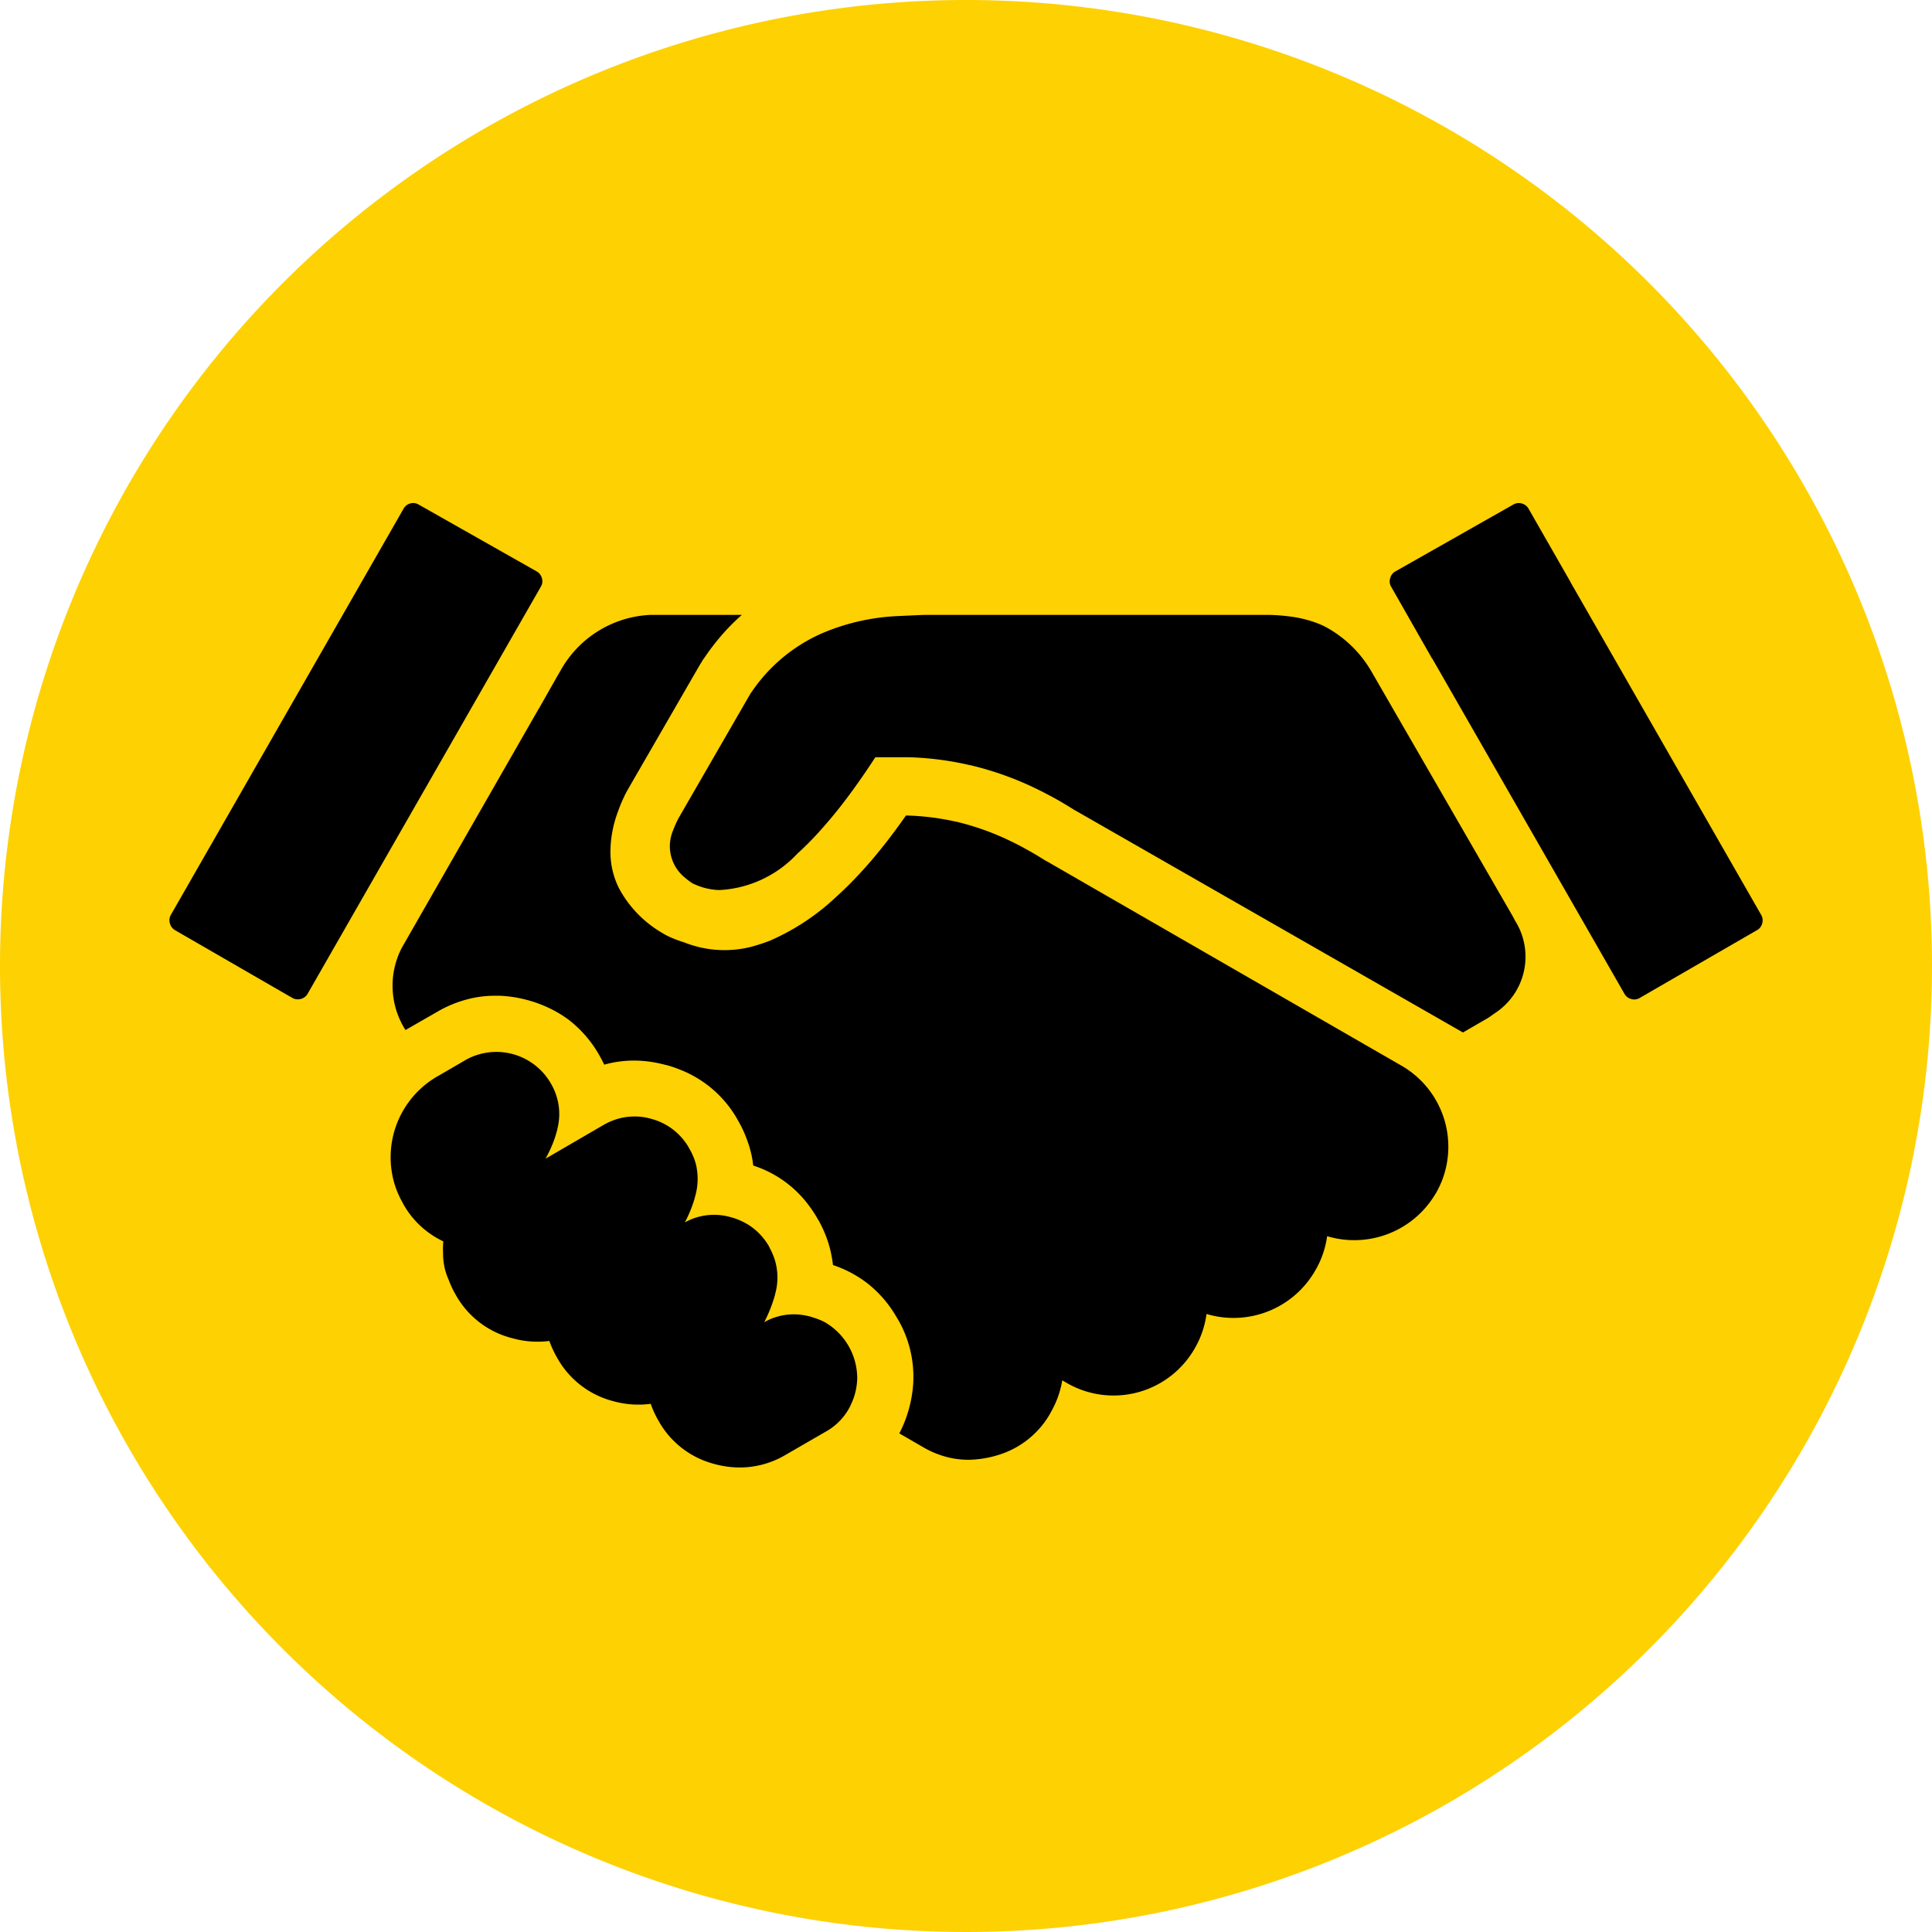 <?xml version="1.0" encoding="UTF-8"?> <svg xmlns="http://www.w3.org/2000/svg" width="76" height="76" viewBox="0 0 76 76"><path d="M76,38A38,38,0,1,1,38,0,38,38,0,0,1,76,38" fill="#fed102"></path><path d="M21.459,37.806c-.068-.019-.137-.037-.2-.058a3.513,3.513,0,0,1-2.018-1.65h0a3.91,3.91,0,0,1-.306-.664,3.682,3.682,0,0,1-1.455-.1,3.534,3.534,0,0,1-2.224-1.709v0a4.023,4.023,0,0,1-.308-.664,3.671,3.671,0,0,1-1.456-.108,3.529,3.529,0,0,1-2.226-1.706v0a3.91,3.91,0,0,1-.285-.608,2.332,2.332,0,0,1-.177-.584,2.427,2.427,0,0,1-.037-.443,3.232,3.232,0,0,1,.01-.469,3.521,3.521,0,0,1-1.579-1.476l0-.006a3.813,3.813,0,0,1-.319-.708,3.671,3.671,0,0,1,1.483-4.188l.093-.061c.027-.017.057-.034.087-.05l.034-.02.037-.02,1.076-.626A2.472,2.472,0,0,1,15,22.818c.046.078.087.158.125.239s.06.141.083.212a2.318,2.318,0,0,1,.064,1.312c-.006.037-.014.073-.023.108-.034.128-.074.255-.118.378a4.883,4.883,0,0,1-.333.722H14.8l2.271-1.32a2.538,2.538,0,0,1,.463-.212,2.375,2.375,0,0,1,1.411-.037,2.423,2.423,0,0,1,.945.486,2.451,2.451,0,0,1,.52.607c.011.02.021.04.033.061a2.656,2.656,0,0,1,.224.48c.02.061.038.124.054.187s.021.11.03.162a2.445,2.445,0,0,1-.061,1.045c-.019.071-.038.144-.06.215a4.99,4.99,0,0,1-.352.834,2.365,2.365,0,0,1,1.8-.207,2.62,2.62,0,0,1,.584.234,2.263,2.263,0,0,1,.375.256,2.493,2.493,0,0,1,.55.658c.014.028.027.058.041.087a2.618,2.618,0,0,1,.188.442,2.393,2.393,0,0,1,.014,1.348v.013a5.594,5.594,0,0,1-.429,1.094h0a2.355,2.355,0,0,1,1.226-.308,2.5,2.5,0,0,1,.408.047c.064.013.127.027.19.044.034.011.068.021.1.034a2.418,2.418,0,0,1,.456.182,2.552,2.552,0,0,1,1.278,2.223,2.59,2.59,0,0,1-.087.587c-.013.046-.027.091-.04.135a2.782,2.782,0,0,1-.137.328v.009a2.356,2.356,0,0,1-.913.99l-1.706.986a3.531,3.531,0,0,1-1.727.459A3.811,3.811,0,0,1,21.459,37.806Zm9.23-.254a3.671,3.671,0,0,1-1.043-.416l-.931-.539a4.893,4.893,0,0,0,.385-.992v0a4.946,4.946,0,0,0,.165-1.026v-.027a4.487,4.487,0,0,0-.631-2.484l-.007-.007a4.633,4.633,0,0,0-1.083-1.3,4.125,4.125,0,0,0-.338-.249,4.606,4.606,0,0,0-1.1-.537c-.013-.11-.03-.219-.051-.328a3.936,3.936,0,0,0-.1-.436,4.823,4.823,0,0,0-.412-.988l-.05-.076v-.007a5.283,5.283,0,0,0-.486-.7,4.409,4.409,0,0,0-2.036-1.379c0-.019-.006-.034-.01-.051-.01-.094-.026-.187-.043-.281a4.22,4.22,0,0,0-.187-.66,4.623,4.623,0,0,0-.235-.55c-.044-.083-.088-.165-.135-.247v0l-.034-.061a4.459,4.459,0,0,0-2.261-1.932l-.158-.061c-.11-.038-.219-.074-.335-.105l-.05-.01c-.15-.041-.3-.074-.449-.1a4.552,4.552,0,0,0-.883-.071,4.3,4.3,0,0,0-1.084.16q-.088-.186-.192-.368l0,0a4.65,4.65,0,0,0-1.216-1.405,4.525,4.525,0,0,0-.621-.385,4.977,4.977,0,0,0-1-.385h0c-.088-.024-.178-.046-.266-.064l-.185-.037-.133-.02a4.823,4.823,0,0,0-.509-.047c-.08,0-.158,0-.237,0a4.36,4.36,0,0,0-.641.057,4.67,4.67,0,0,0-1.573.577l-1.245.715a3.246,3.246,0,0,1-.145-3.236l5.384-9.4.01-.009c.164-.292.329-.581.493-.871l.222-.392.128-.219A4.267,4.267,0,0,1,18.907,4.4h3.612a8.453,8.453,0,0,0-1.09,1.161q-.195.248-.375.516c-.03.04-.058.081-.088.121a.036.036,0,0,0,0,.01c-.03.048-.058.094-.086.135l-2.814,4.873a.316.316,0,0,1-.033.058c-.044.078-.087.157-.125.235a.193.193,0,0,0-.013.033,4.974,4.974,0,0,0-.244.586,4.539,4.539,0,0,0-.3,1.663v0a3.214,3.214,0,0,0,.325,1.34,4.474,4.474,0,0,0,1.664,1.751c.086.054.177.105.269.152a4.98,4.98,0,0,0,.654.252,4.276,4.276,0,0,0,2.906.088c.151-.044.3-.1.453-.158a9.037,9.037,0,0,0,2.6-1.716v0a14.8,14.8,0,0,0,1.094-1.1l0,0c.093-.1.188-.211.285-.321.185-.218.372-.446.563-.688l0,0q.4-.511.812-1.1h.021a9.943,9.943,0,0,1,1.917.237l.014,0a10.394,10.394,0,0,1,2.075.727c.208.1.413.2.618.314l.084.047c.13.07.257.144.385.219l.074.044.222.138c.067.041.135.081.2.114l13.892,8.006h0a3.681,3.681,0,0,1,1.583,4.519,4.188,4.188,0,0,1-.241.5l-.007.006a3.71,3.71,0,0,1-4.269,1.677,3.647,3.647,0,0,1-.479,1.371v0A3.705,3.705,0,0,1,40.8,31.9a3.689,3.689,0,0,1-.472,1.367,3.676,3.676,0,0,1-5.012,1.354l-.192-.111a3.706,3.706,0,0,1-.463,1.278l0,.006A3.52,3.52,0,0,1,32.9,37.343a4.166,4.166,0,0,1-1.464.292A3.42,3.42,0,0,1,30.689,37.552Zm4.948-25.46h-.006q-.419-.267-.841-.5c-.232-.127-.467-.248-.7-.361a12.554,12.554,0,0,0-2.5-.9c-.053-.013-.1-.023-.155-.033a12.056,12.056,0,0,0-2.387-.3H27.773c-.037.056-.073.108-.108.164a.03.03,0,0,1-.006.009q-.658,1-1.287,1.8-.385.487-.758.9c-.023.027-.047.053-.068.078q-.434.475-.851.851a4.5,4.5,0,0,1-3.068,1.424,2.6,2.6,0,0,1-.681-.117,3.1,3.1,0,0,1-.362-.145,2.63,2.63,0,0,1-.319-.241,1.585,1.585,0,0,1-.447-1.85,3.4,3.4,0,0,1,.15-.351c.024-.05.05-.1.078-.151l2.817-4.881.017-.023c.01-.014.021-.027.03-.041a6.5,6.5,0,0,1,2.72-2.281,8.508,8.508,0,0,1,3.1-.7c.319-.016.637-.031.955-.043h.135l13.338,0c.038,0,.074,0,.111,0a7.114,7.114,0,0,1,.771.057,4.708,4.708,0,0,1,1.167.289l.151.064c.058.028.117.058.172.088a4.627,4.627,0,0,1,1.741,1.7l5.553,9.619c.04.071.077.142.113.212a2.65,2.65,0,0,1-.805,3.645c-.086.063-.174.125-.266.185l-.979.567ZM57.507,19.51a.433.433,0,0,1-.269-.209L49.67,6.1l0,.013L48.061,3.289a.411.411,0,0,1-.037-.332.424.424,0,0,1,.205-.268L52.866.06A.426.426,0,0,1,53.2.016a.437.437,0,0,1,.269.209L55.155,3.17,55.111,3.1l7.507,13.1a.424.424,0,0,1,.04.335.411.411,0,0,1-.2.264l-4.617,2.669a.42.42,0,0,1-.214.06A.443.443,0,0,1,57.507,19.51ZM4.837,19.466.22,16.8a.438.438,0,0,1-.2-.271A.425.425,0,0,1,.059,16.2L9.211.226A.427.427,0,0,1,9.475.016.422.422,0,0,1,9.808.06L14.45,2.689a.424.424,0,0,1,.205.268.407.407,0,0,1-.041.332L5.441,19.3a.427.427,0,0,1-.269.207.454.454,0,0,1-.118.016A.43.43,0,0,1,4.837,19.466Z" transform="translate(6.662 19.789)"></path></svg> 